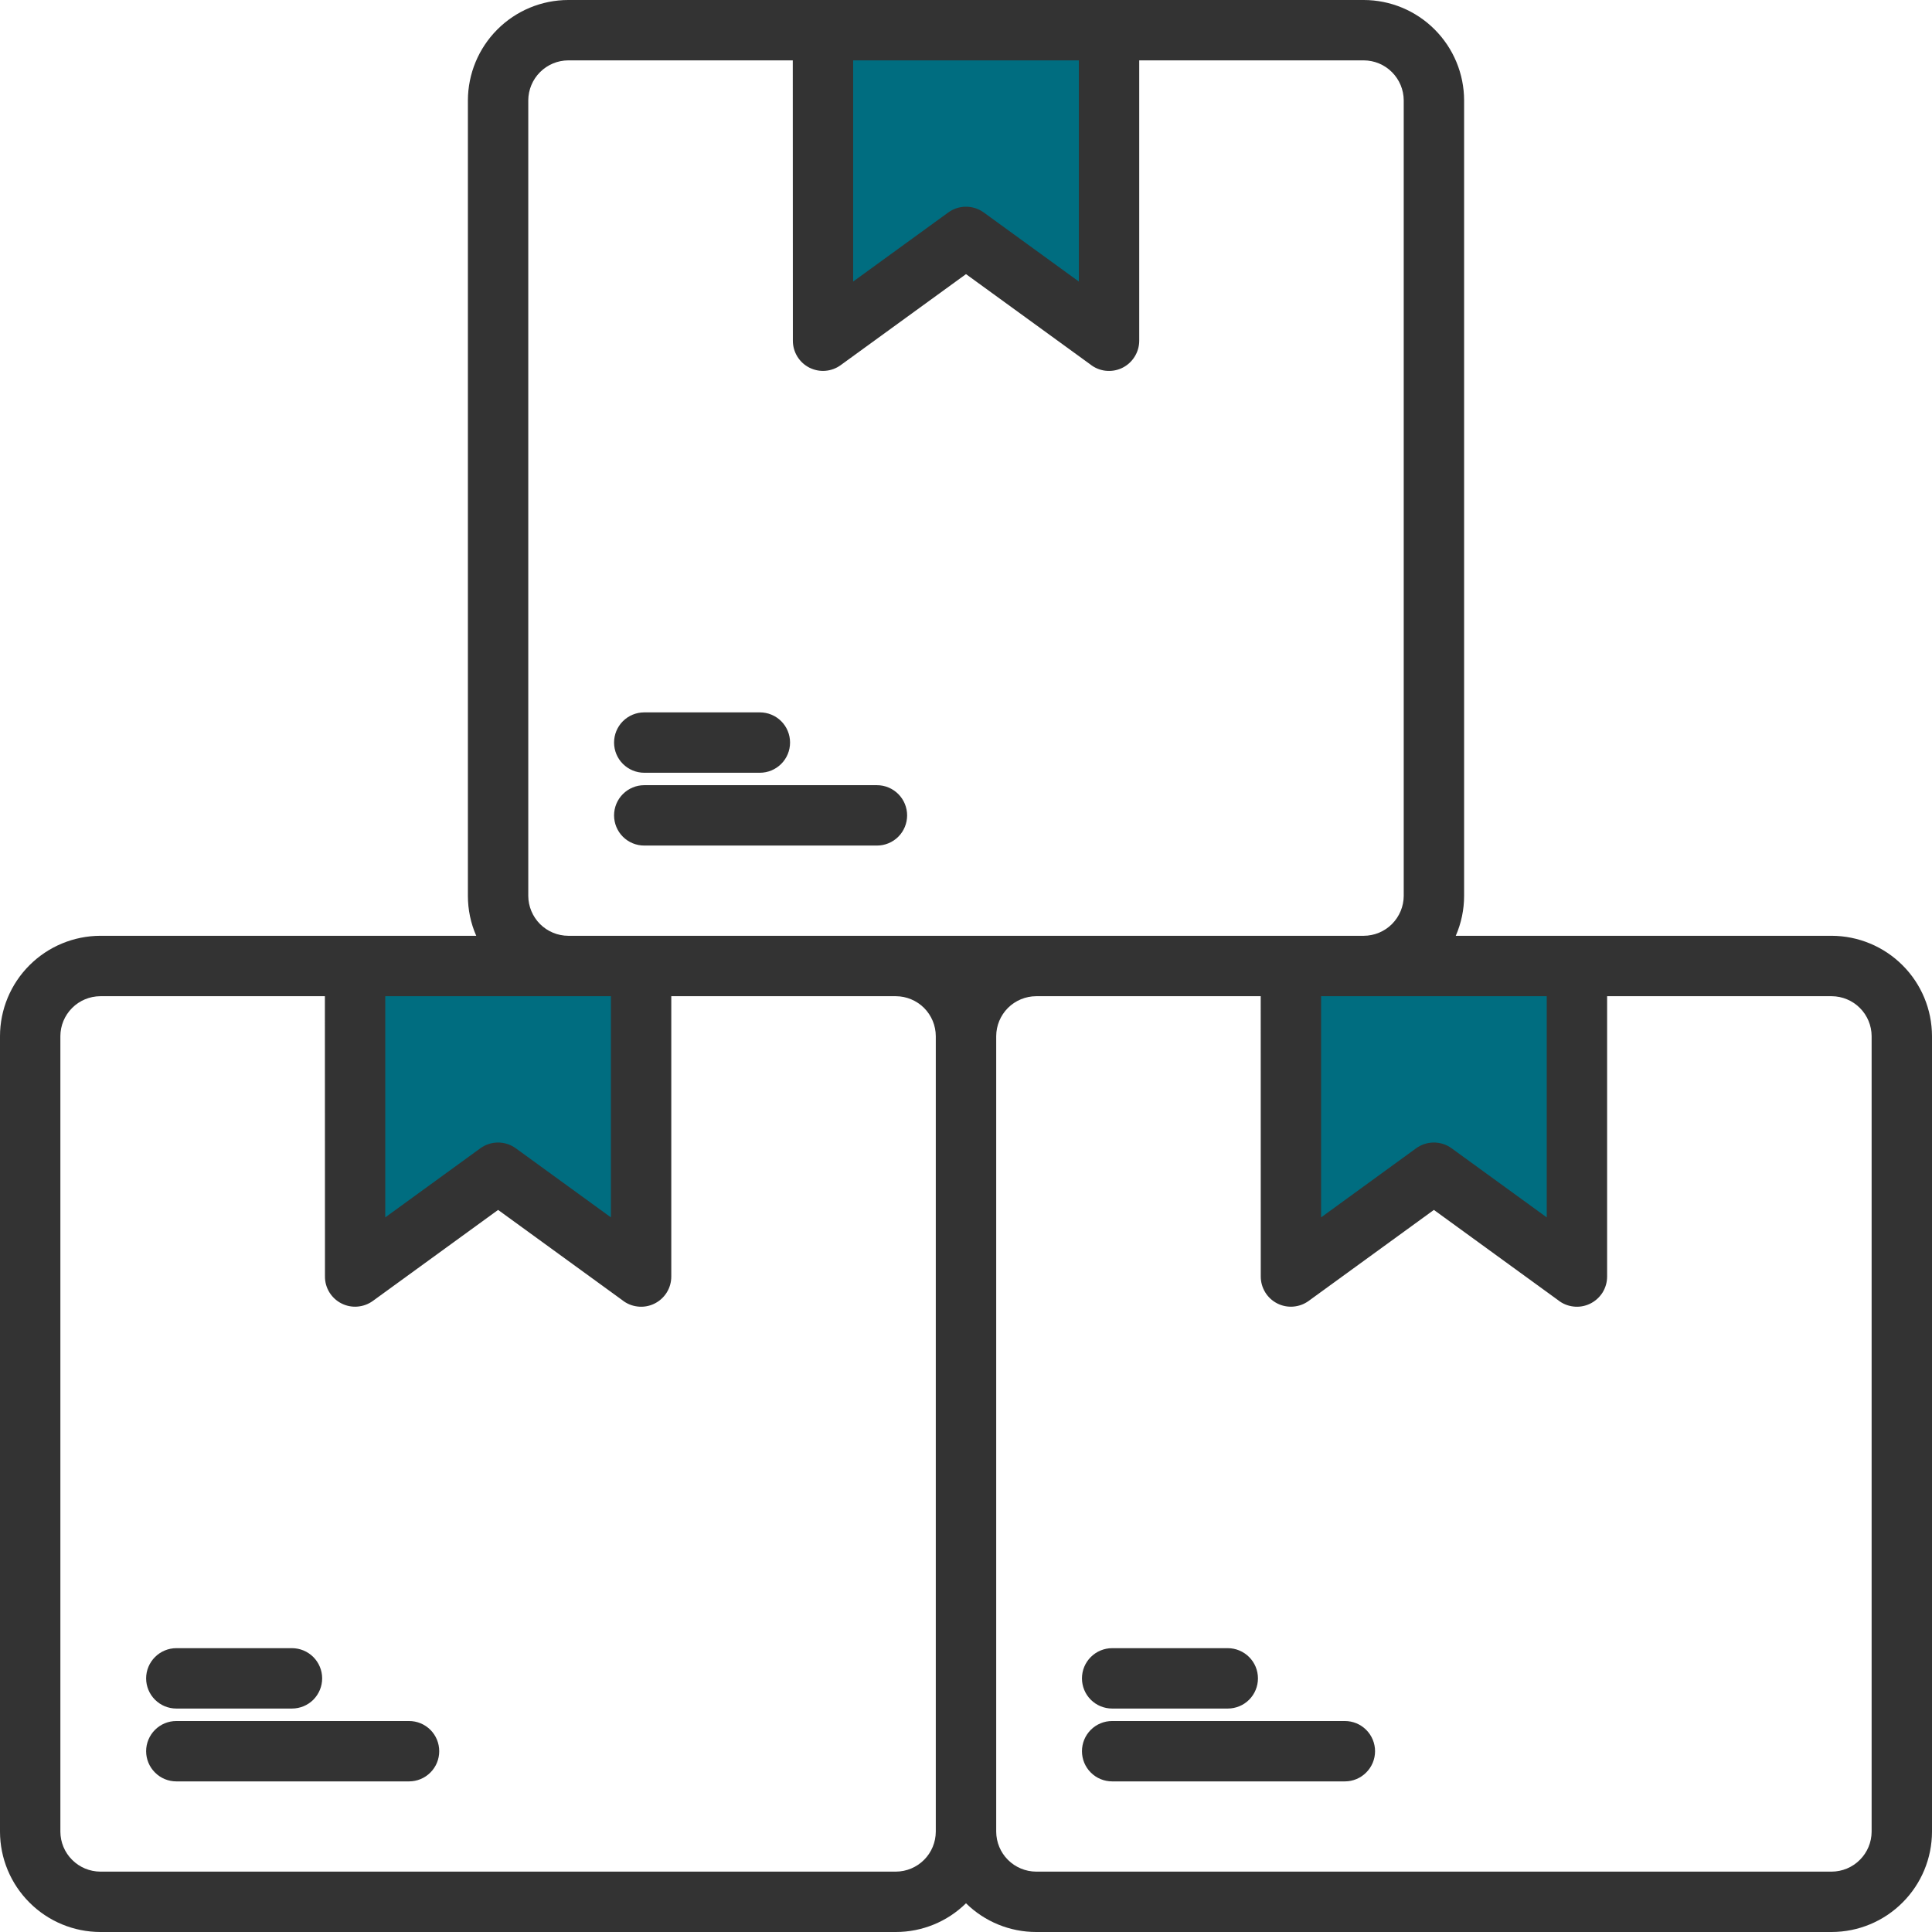 <svg width="44" height="44" viewBox="0 0 44 44" fill="none" xmlns="http://www.w3.org/2000/svg">
<g clip-path="url(#clip0_904_7551)">
<path fill-rule="evenodd" clip-rule="evenodd" d="M8.087 22H14.601V29.073L13.014 27.92L11.344 26.706L9.674 27.92L8.087 29.073V22Z" fill="#006D80"/>
<path fill-rule="evenodd" clip-rule="evenodd" d="M29.399 22H35.913V29.073L34.326 27.92L32.656 26.706L30.986 27.92L29.399 29.073V22Z" fill="#006D80"/>
<path fill-rule="evenodd" clip-rule="evenodd" d="M18.743 0.688H25.257V7.76L23.67 6.607L22 5.394L20.33 6.607L18.743 7.76V0.688Z" fill="#006D80"/>
<path fill-rule="evenodd" clip-rule="evenodd" d="M2.285 21.312H10.846C10.72 21.026 10.656 20.716 10.656 20.403V2.285C10.658 1.679 10.899 1.099 11.327 0.671C11.755 0.242 12.336 0.001 12.941 0L31.059 0C31.664 0.001 32.245 0.242 32.673 0.671C33.101 1.099 33.343 1.679 33.344 2.285V20.403C33.344 20.716 33.279 21.026 33.154 21.312H41.715C42.321 21.314 42.901 21.555 43.329 21.983C43.758 22.411 43.999 22.992 44 23.597V41.715C43.999 42.321 43.758 42.901 43.329 43.329C42.901 43.758 42.321 43.999 41.715 44H23.598C23 44 22.426 43.765 22 43.346C21.574 43.765 21 44 20.403 44H2.285C1.679 43.999 1.099 43.758 0.671 43.329C0.242 42.901 0.001 42.321 0 41.715V23.597C0.001 22.992 0.242 22.411 0.671 21.983C1.099 21.555 1.679 21.314 2.285 21.312ZM14.672 19.257H19.972C20.154 19.257 20.329 19.185 20.458 19.056C20.587 18.927 20.659 18.752 20.659 18.57C20.659 18.388 20.587 18.213 20.458 18.084C20.329 17.955 20.154 17.882 19.972 17.882H14.672C14.49 17.882 14.315 17.955 14.186 18.084C14.057 18.213 13.985 18.388 13.985 18.57C13.985 18.752 14.057 18.927 14.186 19.056C14.315 19.185 14.49 19.257 14.672 19.257ZM14.672 17.599H17.306C17.488 17.599 17.663 17.526 17.792 17.397C17.921 17.268 17.993 17.094 17.993 16.911C17.993 16.729 17.921 16.554 17.792 16.425C17.663 16.296 17.488 16.224 17.306 16.224H14.672C14.49 16.224 14.315 16.296 14.186 16.425C14.057 16.554 13.985 16.729 13.985 16.911C13.985 17.094 14.057 17.268 14.186 17.397C14.315 17.526 14.49 17.599 14.672 17.599ZM25.945 1.375V7.76C25.945 7.89 25.908 8.017 25.838 8.127C25.769 8.237 25.67 8.325 25.553 8.381C25.436 8.437 25.305 8.458 25.176 8.443C25.047 8.428 24.925 8.376 24.824 8.294L22 6.243L19.146 8.316C19.044 8.39 18.923 8.435 18.796 8.445C18.67 8.455 18.544 8.429 18.431 8.372C18.318 8.314 18.224 8.227 18.158 8.119C18.092 8.011 18.057 7.887 18.057 7.76L18.055 1.375H12.941C12.7 1.376 12.47 1.472 12.299 1.643C12.129 1.813 12.032 2.044 12.031 2.285V20.403C12.032 20.643 12.129 20.874 12.299 21.045C12.47 21.215 12.7 21.311 12.941 21.312H31.059C31.3 21.311 31.531 21.215 31.701 21.045C31.871 20.874 31.968 20.644 31.969 20.403V2.285C31.968 2.044 31.871 1.813 31.701 1.643C31.531 1.472 31.3 1.376 31.059 1.375H25.945ZM19.43 1.375V6.412L21.585 4.847C21.703 4.758 21.845 4.709 21.993 4.708C22.14 4.706 22.284 4.752 22.403 4.838L24.57 6.412V1.375H19.43ZM4.016 40.57H9.316C9.498 40.57 9.673 40.498 9.802 40.368C9.931 40.24 10.003 40.065 10.003 39.882C10.003 39.7 9.931 39.525 9.802 39.396C9.673 39.267 9.498 39.195 9.316 39.195H4.016C3.833 39.195 3.659 39.267 3.53 39.396C3.401 39.525 3.328 39.7 3.328 39.882C3.328 40.065 3.401 40.24 3.53 40.368C3.659 40.498 3.833 40.57 4.016 40.57ZM4.016 38.911H6.649C6.832 38.911 7.007 38.839 7.136 38.71C7.264 38.581 7.337 38.406 7.337 38.224C7.337 38.041 7.264 37.867 7.136 37.738C7.007 37.609 6.832 37.536 6.649 37.536H4.016C3.833 37.536 3.659 37.609 3.53 37.738C3.401 37.867 3.328 38.041 3.328 38.224C3.328 38.406 3.401 38.581 3.53 38.71C3.659 38.839 3.833 38.911 4.016 38.911ZM25.328 40.57H30.628C30.811 40.57 30.985 40.498 31.114 40.368C31.243 40.24 31.316 40.065 31.316 39.882C31.316 39.7 31.243 39.525 31.114 39.396C30.985 39.267 30.811 39.195 30.628 39.195H25.328C25.146 39.195 24.971 39.267 24.842 39.396C24.713 39.525 24.641 39.7 24.641 39.882C24.641 40.065 24.713 40.24 24.842 40.368C24.971 40.498 25.146 40.57 25.328 40.57ZM25.328 38.911H27.962C28.144 38.911 28.319 38.839 28.448 38.71C28.577 38.581 28.649 38.406 28.649 38.224C28.649 38.041 28.577 37.867 28.448 37.738C28.319 37.609 28.144 37.536 27.962 37.536H25.328C25.146 37.536 24.971 37.609 24.842 37.738C24.713 37.867 24.641 38.041 24.641 38.224C24.641 38.406 24.713 38.581 24.842 38.71C24.971 38.839 25.146 38.911 25.328 38.911ZM36.601 22.688V29.073C36.601 29.203 36.564 29.33 36.495 29.44C36.425 29.549 36.326 29.637 36.209 29.693C36.092 29.749 35.961 29.771 35.832 29.755C35.703 29.74 35.581 29.689 35.48 29.607L32.656 27.555L29.802 29.629C29.7 29.703 29.579 29.747 29.453 29.757C29.326 29.767 29.2 29.742 29.087 29.684C28.975 29.627 28.88 29.539 28.814 29.431C28.748 29.323 28.713 29.199 28.713 29.073L28.712 22.688H23.598C23.357 22.689 23.126 22.785 22.955 22.955C22.785 23.126 22.689 23.356 22.688 23.597V41.715C22.689 41.956 22.785 42.187 22.955 42.357C23.126 42.528 23.357 42.624 23.598 42.625H41.715C41.956 42.624 42.187 42.528 42.357 42.357C42.528 42.187 42.624 41.956 42.625 41.715V23.597C42.624 23.356 42.528 23.126 42.357 22.955C42.187 22.785 41.956 22.689 41.715 22.688H36.601ZM30.087 22.688V27.725L32.241 26.159C32.359 26.07 32.501 26.022 32.649 26.02C32.796 26.019 32.94 26.064 33.059 26.151L35.226 27.725V22.688H30.087ZM15.288 22.688V29.073C15.288 29.203 15.252 29.33 15.182 29.44C15.113 29.549 15.014 29.637 14.897 29.693C14.779 29.749 14.649 29.771 14.52 29.755C14.391 29.74 14.269 29.689 14.168 29.607L11.344 27.555L8.49 29.629C8.387 29.703 8.266 29.747 8.14 29.757C8.014 29.767 7.888 29.742 7.775 29.684C7.662 29.627 7.568 29.539 7.501 29.431C7.435 29.323 7.4 29.199 7.401 29.073L7.399 22.688H2.285C2.044 22.689 1.813 22.785 1.643 22.955C1.472 23.126 1.376 23.356 1.375 23.597V41.715C1.376 41.956 1.472 42.187 1.643 42.357C1.813 42.528 2.044 42.624 2.285 42.625H20.403C20.644 42.624 20.874 42.528 21.045 42.357C21.215 42.187 21.311 41.956 21.312 41.715V23.597C21.311 23.356 21.215 23.126 21.045 22.955C20.874 22.785 20.644 22.689 20.403 22.688H15.288ZM8.774 22.688V27.725L10.929 26.159C11.046 26.07 11.189 26.022 11.336 26.02C11.483 26.019 11.627 26.064 11.746 26.151L13.913 27.725V22.688H8.774Z" fill="#333333"/>
</g>
<defs>
<clipPath id="clip0_904_7551">
<rect width="44" height="44" fill="white"/>
</clipPath>
</defs>
</svg>
